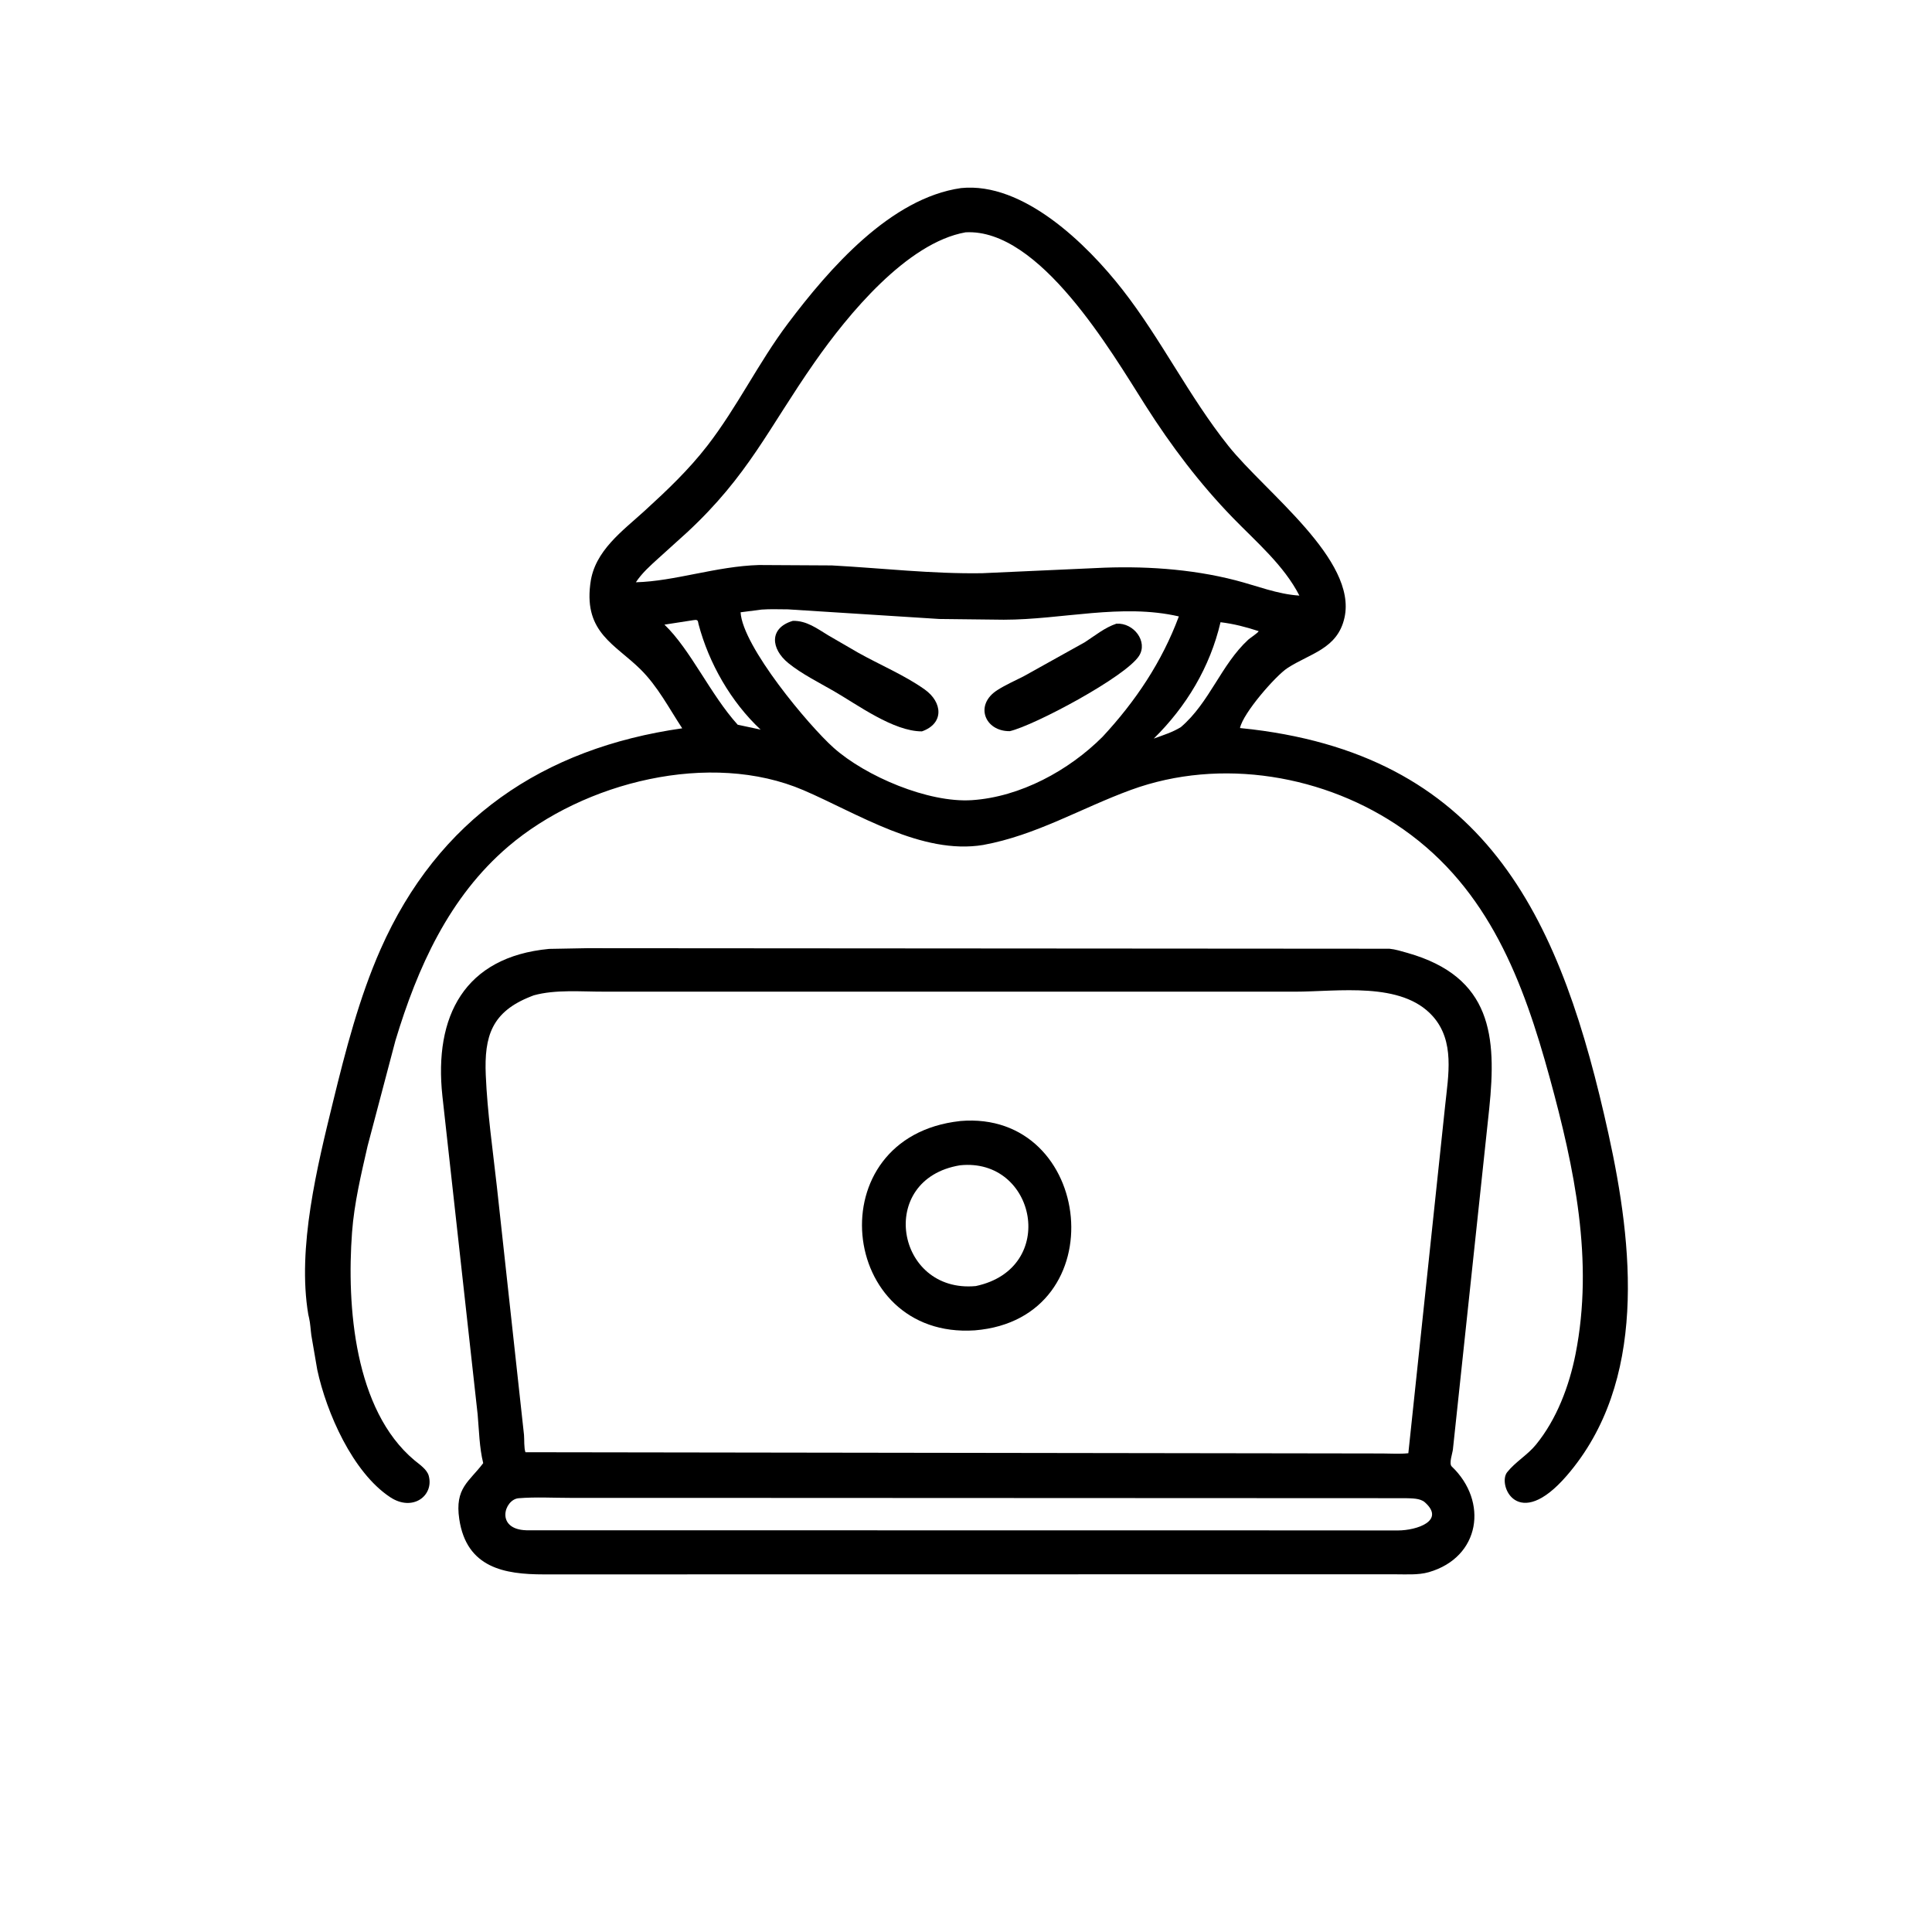 <svg version="1.1" xmlns="http://www.w3.org/2000/svg" style="display: block;" viewBox="0 0 2048 2048" width="640" height="640">
<path transform="translate(0,0)" fill="rgb(0,0,0)" d="M 1042.25 895.684 C 977.16 906.455 908.825 862.158 851.862 837.696 C 753.164 795.311 619.095 828.802 538.806 897.295 C 475.962 950.905 442.529 1025.77 419.172 1103.07 L 389.698 1214.67 C 382.829 1244.72 375.445 1275.6 373.174 1306.38 C 367.36 1385.17 375.867 1494.55 439.065 1547.74 C 444.402 1552.23 452.619 1557.47 454.5 1564.45 C 460.17 1585.49 437.492 1602.81 413.7 1587.14 C 373.727 1560.81 346.004 1497.23 336.295 1451.93 L 330.049 1415.56 C 329.22 1409.49 329.005 1403.02 327.636 1397.09 L 326.816 1393.5 C 314.817 1322.95 336.362 1236.1 353.014 1167.99 C 366.303 1113.63 380.76 1057.55 403.405 1006.31 C 464.31 868.495 575.554 793.077 723.183 772.042 C 709.147 750.742 697.229 727.553 678.872 709.441 C 652.164 683.087 619.464 670.682 625.631 619.936 L 625.892 618 C 630.264 583.882 659.885 562.929 683.528 541.322 C 707.303 519.594 729.921 498.147 749.729 472.573 C 781.609 431.412 803.991 384.413 835.218 342.932 C 879.186 284.524 944.061 209.996 1018.77 199.365 C 1084.58 192.66 1151.93 258.503 1189.78 306.924 C 1230.92 359.569 1260.33 420.318 1302.18 472.732 C 1341.62 522.123 1438.82 593.411 1425.22 654.748 C 1417.83 688.035 1388.57 692.585 1364.64 708.254 C 1352.26 716.359 1317.62 755.929 1314.45 771.759 L 1327.34 773.154 C 1579.93 803.808 1655.95 979.226 1705.05 1202 C 1731.15 1320.42 1746.65 1464.97 1660.84 1564.26 C 1608.92 1624.33 1587.16 1573.93 1597.61 1560.66 C 1606.14 1549.84 1619.06 1542.51 1628.05 1531.55 C 1650.13 1504.63 1663.48 1469.14 1670.17 1435.23 C 1689.68 1336.4 1668.98 1238.19 1642.78 1142.52 C 1614.88 1040.64 1578.27 942.773 1487.5 879.061 C 1405.26 821.34 1294.07 802.56 1199.03 837.255 C 1146.08 856.586 1098.54 885.389 1042.25 895.684 z M 1023.58 246.264 C 961.289 257.281 898.665 333.744 863.641 383.848 C 814.34 454.378 793.489 503.902 728.254 564.415 L 697.723 592.023 C 689.165 599.788 680.454 607.52 674.055 617.231 C 715.463 616.147 759.186 600.266 804.5 598.952 L 881.788 599.379 C 934.935 602.253 987.886 608.472 1041.2 607.623 L 1161.56 602.178 C 1210.49 599.651 1262.03 602.832 1309.64 615.114 C 1332.02 620.886 1354.19 629.924 1377.41 631.358 C 1361.12 599.436 1331.76 574.5 1306.99 549 C 1271.79 512.76 1241.45 472.604 1214.36 430 C 1177.85 372.584 1102.03 241.991 1023.58 246.264 z M 807.329 646.178 L 785.058 649.053 C 787.064 685.15 857.221 769.109 883.7 792.706 C 917.616 822.931 984.123 851.245 1030.29 848.2 C 1081.49 844.823 1133.03 816.8 1168.78 781.012 C 1203.66 743.449 1231.67 701.731 1249.63 653.432 C 1188.85 639.4 1125.73 656.916 1064.02 656.925 L 995.735 656.145 L 835.254 645.941 C 826.053 645.954 816.489 645.477 807.329 646.178 z M 735.008 657.395 L 704.345 662.139 C 732.065 688.682 753.1 736.332 781.991 768.238 L 806.261 773.409 C 774.904 744.13 751.403 703.055 740.456 661.551 C 739.863 659.303 740.303 657.381 737.5 657.123 L 735.008 657.395 z M 1293.81 659.582 C 1282.68 707.15 1257.65 748.853 1223.03 782.948 C 1232.79 779.362 1242.91 776.285 1251.77 770.768 C 1282.21 744.76 1294.36 704.669 1323.21 678.067 C 1325.15 676.274 1333.64 670.811 1334.25 669.044 C 1321.04 664.709 1307.65 661.219 1293.81 659.582 z"/>
<path transform="translate(0,0)" fill="rgb(0,0,0)" d="M 977.267 775.284 C 947.171 775.353 909.14 747.161 883.72 732.5 C 867.99 723.427 849.847 714.419 835.739 702.975 C 816.93 687.719 815.121 665.632 840.435 658.134 C 855.079 657.789 866.17 666.353 878.157 673.59 L 909.519 691.787 C 932.625 704.757 958.514 715.511 980.085 730.771 C 999.354 744.404 1000.93 766.993 977.267 775.284 z"/>
<path transform="translate(0,0)" fill="rgb(0,0,0)" d="M 1070.41 775.063 C 1044.01 775.356 1032.54 747.235 1057.3 731.498 C 1066.03 725.946 1075.73 721.663 1084.96 716.985 L 1149.96 680.788 C 1160.85 673.741 1171.05 665.253 1183.46 661.116 C 1202.04 660.016 1216.96 680.26 1207.5 695.166 C 1193.39 717.403 1096.44 769.045 1070.41 775.063 z"/>
<path transform="translate(0,0)" fill="rgb(0,0,0)" d="M 1426.37 1668.81 L 576.322 1668.92 C 534.889 1668.91 494.59 1662.06 486.859 1610.42 C 481.882 1577.17 497.37 1570.79 512.222 1550.99 C 508.132 1534.54 507.823 1516.24 506.324 1499.33 L 468.945 1161.71 C 459.892 1077.47 492.119 1014.32 582.12 1005.87 L 622.565 1005.12 L 1472.89 1005.7 C 1479.24 1006.32 1485.83 1008.39 1491.97 1010.13 C 1581.68 1035.6 1586.49 1098.83 1578.68 1174.81 L 1540.14 1536.5 C 1539.7 1540.59 1535.7 1551.48 1538.89 1554.51 C 1577.8 1591.55 1569.36 1650.75 1514.56 1666.58 C 1503.37 1669.81 1489.89 1668.79 1478.32 1668.82 L 1426.37 1668.81 z M 639.895 1051.19 C 616.255 1051.26 588.736 1048.72 565.788 1055.11 L 563 1056.19 C 521.27 1072.5 513.188 1098.31 514.938 1139.68 C 516.607 1179.15 522.35 1218.74 526.719 1258 L 555.468 1521.08 C 555.902 1526.15 555.334 1534.86 556.988 1539.42 L 1410.25 1540.65 L 1465.29 1540.74 C 1474.29 1540.75 1483.99 1541.47 1492.9 1540.47 L 1531.91 1172.03 C 1535.24 1139.9 1542.44 1103.7 1518.76 1077.21 C 1485.6 1040.09 1418.53 1051.24 1372.38 1051.22 L 639.895 1051.19 z M 713.384 1587.81 L 604.77 1587.81 C 586.689 1587.82 567.727 1586.71 549.748 1588.19 C 534.486 1589.44 524.793 1621.28 558.124 1622.16 L 1340.82 1622.26 L 1481.94 1622.34 C 1501.92 1622.29 1532.47 1612.04 1510.38 1592.47 C 1505.38 1588.05 1496.31 1588.37 1489.93 1588.14 L 713.384 1587.81 z"/>
<path transform="translate(0,0)" fill="rgb(0,0,0)" d="M 1033.39 1410.23 C 888.48 1419.89 865.752 1205.23 1017.56 1188.39 L 1017.81 1188.33 C 1159.51 1176.17 1183.7 1397.89 1033.39 1410.23 z M 1017.59 1235.27 C 928.8 1249.89 949.539 1371.23 1034.37 1363.28 C 1122.25 1344.7 1098.31 1226.74 1017.59 1235.27 z"/>
</svg>